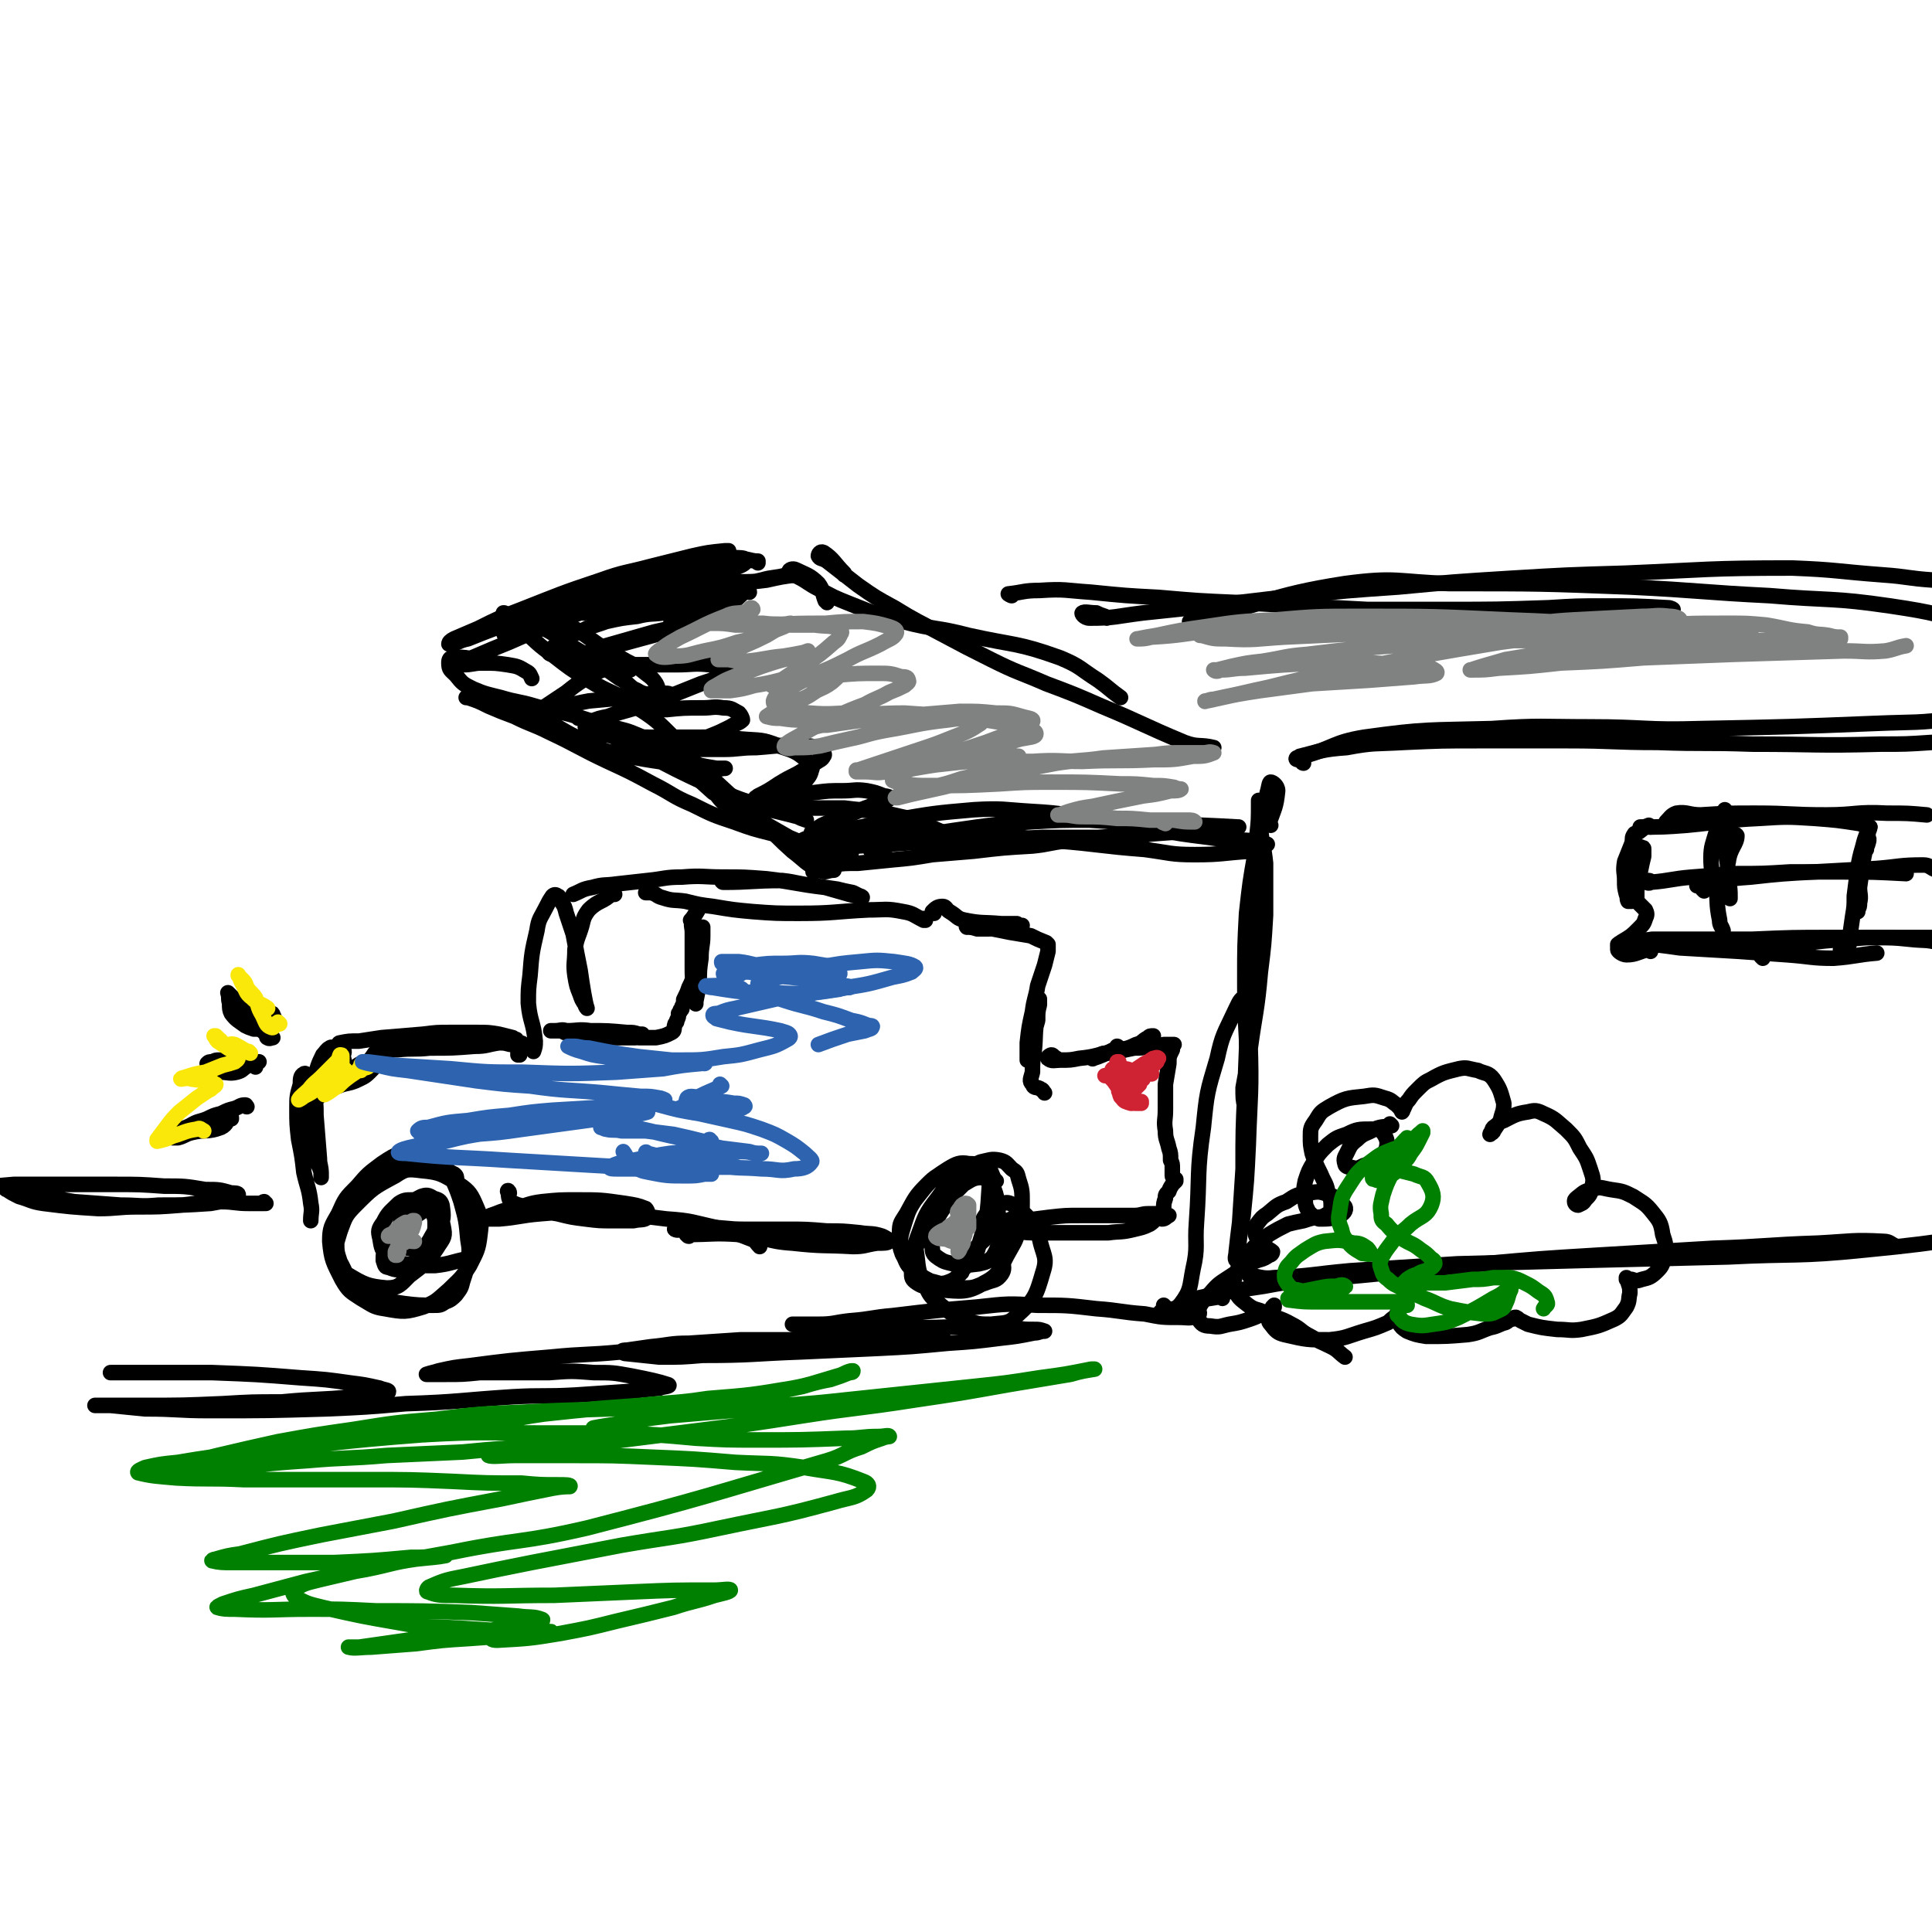 <svg viewBox='0 0 1119 1119' version='1.1' xmlns='http://www.w3.org/2000/svg' xmlns:xlink='http://www.w3.org/1999/xlink'><g fill='none' stroke='#000000' stroke-width='9' stroke-linecap='round' stroke-linejoin='round'><path d='M479,349c0,-1 -1,-1 -1,-1 -2,-5 -1,-6 -4,-10 -5,-5 -7,-5 -13,-8 -2,-1 -4,0 -4,1 1,2 3,2 5,3 6,3 6,4 12,7 9,5 9,5 19,9 15,6 15,6 30,10 19,5 19,3 38,8 27,6 28,4 53,13 12,5 11,6 22,13 7,5 6,5 13,10 '/><path d='M489,333c0,0 -1,-1 -1,-1 0,0 1,1 1,0 -6,-6 -6,-8 -12,-12 -2,-1 -3,1 -3,2 1,2 2,1 5,3 9,7 9,7 18,14 10,7 10,7 21,13 13,8 14,8 27,15 15,8 15,8 29,15 16,8 16,7 32,14 16,6 16,6 32,13 24,10 24,11 48,21 8,3 9,1 17,3 '/><path d='M434,343c0,0 0,-1 -1,-1 -6,3 -5,6 -12,8 -9,3 -10,2 -20,2 -5,1 -5,0 -10,0 -5,0 -5,1 -9,2 -2,0 -4,0 -3,0 1,-1 3,-2 7,-3 10,-3 10,-3 20,-6 8,-2 8,-2 17,-5 9,-2 9,-2 18,-4 7,-2 7,-1 15,-3 3,0 5,0 7,0 0,0 -1,0 -2,0 -8,1 -8,1 -17,3 -8,1 -8,1 -17,1 -18,1 -18,0 -37,1 -7,0 -7,0 -13,1 -7,0 -7,0 -13,0 -4,1 -4,1 -9,2 -2,0 -3,0 -4,1 0,1 1,1 3,1 10,1 10,1 20,1 11,0 11,0 21,0 10,-1 10,-1 19,-2 9,-1 9,-1 18,-2 1,-1 2,-1 2,-1 1,0 0,-1 -1,-1 -2,0 -2,0 -4,0 -4,-1 -4,-1 -8,-1 -8,1 -8,2 -15,4 -10,2 -10,2 -20,3 -14,3 -14,3 -27,5 '/><path d='M328,363c0,0 -1,0 -1,-1 1,0 2,0 4,1 9,5 9,6 18,12 7,4 7,4 14,8 6,3 6,3 11,7 4,3 4,3 6,6 1,2 1,2 1,4 0,1 0,1 -1,2 -3,0 -4,0 -6,0 -4,-1 -4,-2 -7,-3 -4,-3 -4,-4 -8,-6 -10,-7 -10,-7 -20,-14 -7,-4 -7,-4 -14,-9 -6,-4 -6,-4 -12,-7 -5,-3 -5,-3 -10,-4 -3,-2 -3,-2 -7,-3 -2,0 -2,0 -4,-1 0,0 -1,0 0,0 1,1 1,1 3,3 4,3 4,3 7,6 9,8 9,9 19,16 9,7 9,7 20,14 13,8 14,6 27,15 12,8 12,8 22,18 4,4 3,5 5,11 '/><path d='M536,533c0,0 0,-1 -1,-1 0,0 0,1 0,1 -6,-3 -6,-4 -12,-5 -10,-2 -10,-1 -20,-1 -20,1 -20,2 -40,2 -13,0 -14,0 -27,-1 -11,-1 -11,-1 -23,-3 -8,-1 -8,-1 -16,-3 -7,-1 -7,0 -13,-2 -4,-1 -3,-2 -7,-3 -2,0 -2,0 -3,0 '/><path d='M419,511c0,0 -1,0 -1,-1 0,0 0,1 1,1 16,0 17,-1 34,-1 9,1 9,2 19,3 6,1 6,1 13,2 4,1 4,1 9,2 2,1 2,1 4,2 1,0 2,1 1,1 -2,-1 -3,-1 -7,-2 -7,-2 -7,-2 -14,-4 -17,-2 -17,-3 -34,-5 -13,-1 -13,-1 -25,-1 -12,0 -12,-1 -24,0 -10,0 -10,1 -20,2 -9,1 -9,1 -18,2 -7,1 -7,0 -14,2 -6,1 -6,2 -11,4 '/><path d='M356,518c0,0 -1,-1 -1,-1 0,0 1,0 0,0 -6,6 -8,4 -14,10 -3,4 -3,5 -4,9 -2,7 -3,7 -4,14 0,8 -1,8 0,15 1,6 1,6 3,11 1,3 1,3 3,6 0,1 1,2 1,2 -1,-3 -1,-4 -2,-9 -1,-6 -1,-6 -2,-13 -2,-10 -2,-10 -4,-21 -2,-6 -2,-6 -4,-12 -1,-4 -1,-4 -3,-7 -1,-2 -1,-3 -2,-3 -1,-1 -2,-1 -3,0 -2,3 -2,3 -4,7 -3,6 -4,6 -5,13 -3,13 -3,13 -4,26 -1,8 -1,8 -1,16 1,11 3,11 4,22 0,3 0,3 -1,6 '/><path d='M301,611c0,0 -1,0 -1,-1 0,0 0,1 0,1 2,-3 4,-5 3,-6 -1,-2 -3,0 -6,0 -3,0 -3,-1 -7,-1 -11,0 -12,0 -23,1 -9,1 -9,1 -18,2 -9,1 -9,0 -19,1 -3,0 -3,0 -6,1 -1,0 -1,0 -3,0 0,0 0,0 0,0 2,-1 2,-1 4,-1 5,-1 5,0 10,-1 7,0 7,0 15,0 12,0 12,0 25,-1 7,0 7,-1 14,-2 5,0 5,0 10,-1 0,0 0,-1 0,-1 -1,0 -1,0 -2,-1 -4,-1 -4,-1 -8,-2 -6,-1 -6,-1 -13,-1 -7,0 -8,0 -15,0 -8,0 -8,0 -16,1 -12,1 -12,1 -24,2 -7,1 -6,1 -13,2 -6,0 -6,0 -11,1 -1,0 -1,1 -2,2 '/><path d='M210,617c0,0 0,-1 -1,-1 -3,1 -4,4 -6,3 -3,-1 -3,-2 -4,-6 -1,-2 1,-3 0,-5 -1,-1 -2,-1 -4,-1 -2,0 -3,-1 -4,0 -2,1 -2,2 -4,4 -3,6 -3,7 -5,14 -2,6 -3,6 -3,13 0,10 0,11 1,21 1,6 2,6 3,12 1,4 2,4 3,8 0,2 0,3 0,3 0,0 0,-1 0,-2 0,-5 -1,-5 -1,-9 -1,-13 -1,-13 -2,-25 0,-7 0,-7 -2,-14 0,-4 0,-4 -2,-8 -1,-1 -2,-3 -3,-2 -2,1 -2,3 -2,6 -2,7 -2,7 -2,14 0,9 0,9 1,18 2,10 2,10 3,19 2,9 3,9 4,18 1,5 0,5 0,10 '/><path d='M266,689c0,0 -1,0 -1,-1 -2,-4 1,-6 -2,-8 -8,-4 -10,-5 -19,-5 -12,0 -12,2 -23,6 -6,2 -6,2 -11,6 -5,3 -5,4 -9,9 -3,5 -3,5 -5,11 -1,5 -1,6 -1,12 0,6 0,6 2,12 3,5 2,6 7,10 7,6 8,6 17,10 6,3 6,3 13,4 8,1 9,1 17,1 4,0 4,0 7,-2 3,-1 4,-2 6,-4 3,-4 3,-4 4,-8 2,-6 2,-6 3,-11 1,-7 1,-7 0,-13 -1,-11 -1,-11 -4,-22 -2,-6 -2,-6 -5,-13 -3,-5 -2,-6 -6,-10 -5,-4 -5,-5 -11,-7 -5,-2 -6,-1 -11,1 -7,3 -7,3 -13,7 -8,6 -8,6 -14,13 -7,7 -7,7 -11,16 -4,7 -5,8 -5,16 1,11 2,12 7,22 4,7 5,7 11,11 7,4 7,5 14,6 11,2 12,2 22,-1 8,-3 8,-4 15,-10 6,-6 7,-6 12,-14 4,-8 5,-9 6,-18 1,-8 1,-9 -2,-16 -3,-7 -4,-9 -10,-13 -10,-6 -11,-7 -22,-8 -8,-1 -9,-1 -15,3 -13,7 -13,7 -23,17 -6,6 -6,7 -9,15 -2,7 -3,8 -2,14 1,6 1,8 6,11 10,6 12,7 23,8 7,0 8,-2 13,-7 9,-7 10,-7 16,-16 3,-5 5,-6 4,-11 -1,-6 -2,-9 -7,-11 -4,-2 -5,1 -9,3 -6,4 -6,4 -10,8 -4,5 -4,5 -7,10 -2,4 -2,4 -2,8 1,3 1,4 3,4 5,2 6,2 11,-1 6,-2 6,-3 10,-8 5,-5 6,-5 8,-12 3,-7 3,-8 2,-15 -1,-3 -2,-3 -5,-4 -3,-2 -4,-2 -7,-1 -4,2 -4,2 -7,6 -3,3 -3,3 -4,7 -2,5 -2,5 -1,10 0,2 0,2 2,4 1,2 1,3 3,3 3,1 4,1 6,0 4,-1 4,-2 6,-5 2,-4 3,-4 3,-8 0,-4 0,-5 -2,-8 -2,-3 -2,-4 -5,-6 -3,-1 -3,-1 -6,-1 -4,0 -5,0 -8,2 -5,5 -6,5 -9,11 -3,4 -3,5 -2,9 1,6 1,7 5,11 3,3 4,3 9,4 9,1 9,1 18,1 9,-1 9,-2 19,-4 '/><path d='M295,691c0,-1 -1,-2 -1,-1 1,2 0,4 2,6 5,3 7,2 13,4 7,1 7,2 14,3 8,2 8,2 16,3 8,1 8,1 16,1 6,0 6,0 12,0 4,-1 6,0 8,-2 1,-1 0,-4 -1,-5 -5,-2 -6,-2 -12,-3 -14,-2 -14,-2 -28,-2 -10,0 -10,0 -20,1 -8,1 -8,2 -16,4 -6,1 -6,1 -11,3 -3,1 -3,1 -5,2 -1,0 0,1 0,1 4,0 4,0 7,0 12,-1 12,-2 24,-3 12,-1 12,-1 25,-1 24,1 24,1 48,4 15,1 15,2 29,5 10,3 11,3 21,7 2,1 2,2 4,4 '/><path d='M399,716c-1,0 -1,-1 -1,-1 -1,0 0,0 0,0 15,0 15,-1 30,0 16,1 15,4 31,5 18,2 18,1 35,2 7,0 7,-1 14,-2 4,0 6,0 7,-1 0,-1 -2,-2 -4,-3 -6,-2 -7,-1 -13,-2 -10,-1 -10,-1 -19,-1 -12,-1 -12,-1 -24,-1 -12,0 -12,0 -24,0 -10,0 -10,-1 -20,-1 -9,0 -9,0 -18,0 -1,0 -3,1 -2,1 1,1 3,0 7,0 8,0 8,0 16,0 5,0 5,1 10,1 '/><path d='M577,684c0,0 -1,0 -1,-1 -2,-3 -2,-7 -5,-7 -6,1 -7,4 -13,10 -6,6 -6,6 -11,13 -4,6 -4,6 -7,13 -1,5 -1,6 0,11 0,3 1,4 4,6 3,2 4,2 8,3 7,1 7,1 15,0 4,-1 5,-1 8,-4 3,-5 3,-6 4,-12 1,-7 0,-7 -1,-14 -1,-8 0,-8 -3,-15 -2,-6 -2,-7 -6,-10 -3,-3 -4,-3 -9,-3 -5,0 -6,1 -11,4 -6,3 -7,3 -12,8 -7,7 -7,8 -12,17 -3,5 -4,5 -4,11 0,8 0,9 3,15 2,5 3,5 7,8 4,3 4,3 8,5 5,1 5,2 9,1 6,-2 6,-3 10,-8 6,-6 7,-6 9,-14 5,-16 5,-18 6,-34 0,-3 -1,-4 -4,-5 -5,0 -6,1 -11,4 -7,4 -7,5 -12,11 -6,7 -6,7 -10,15 -4,7 -4,7 -7,14 -1,5 -2,6 -1,11 0,3 0,4 3,6 3,2 4,2 9,3 9,1 9,1 19,0 6,0 6,-1 12,-3 5,-2 6,-1 9,-5 2,-3 1,-4 1,-8 0,-7 0,-7 -1,-15 -2,-9 -1,-9 -4,-19 -2,-7 -1,-8 -6,-15 -3,-4 -4,-6 -9,-7 -5,-1 -7,0 -12,3 -11,7 -11,8 -19,18 -4,6 -4,7 -6,13 -2,7 -3,8 -2,14 0,5 1,5 4,9 3,5 2,5 7,9 5,4 5,6 11,7 13,1 16,2 26,-4 10,-5 9,-9 15,-19 4,-7 4,-7 5,-15 2,-6 2,-6 2,-13 0,-6 0,-7 -2,-13 -1,-4 -1,-4 -4,-6 -3,-3 -3,-4 -7,-5 -5,-1 -6,0 -11,1 -7,3 -7,3 -13,8 -7,6 -7,6 -12,13 -7,9 -7,10 -11,21 -2,5 -2,6 -1,12 1,9 1,10 5,18 3,6 3,6 9,11 6,5 6,5 14,8 7,3 8,3 15,3 8,-1 10,0 15,-5 10,-9 11,-11 15,-25 3,-9 0,-10 -2,-20 -2,-5 -2,-5 -5,-10 -4,-5 -5,-5 -10,-9 -2,-1 -3,-2 -6,-1 -3,0 -3,1 -6,3 -3,2 -3,2 -5,5 -1,2 -2,3 -2,5 1,1 2,2 4,2 4,-1 4,-2 9,-4 5,-2 5,-2 11,-5 '/><path d='M585,708c0,-1 0,-1 -1,-1 0,0 1,0 1,0 -1,1 -2,2 -3,3 0,0 0,-2 0,-2 -2,0 -2,1 -4,3 -5,5 -6,5 -11,10 -3,3 -3,3 -7,8 -2,2 -2,2 -3,5 0,1 0,2 0,3 0,0 -1,0 -1,1 '/><path d='M401,534c0,0 -1,-1 -1,-1 0,0 0,0 0,0 2,-2 4,-6 4,-6 1,0 -2,3 -3,6 -1,3 0,4 0,7 0,10 0,10 0,20 0,6 0,6 1,12 0,5 0,6 1,9 0,1 0,0 0,-1 1,-5 1,-5 2,-10 0,-8 0,-8 1,-15 0,-7 1,-7 1,-13 0,-3 0,-3 0,-5 0,0 0,0 0,0 0,4 0,4 -1,8 -2,9 -1,9 -4,18 -1,5 -1,5 -3,9 -1,3 -1,3 -3,7 0,2 0,2 -1,4 0,0 0,0 0,1 0,1 -1,1 -1,1 0,0 0,0 0,0 0,1 0,1 -1,2 0,2 0,2 -1,4 0,1 0,1 -1,2 -1,3 0,4 -2,5 -4,2 -4,2 -9,3 -2,0 -2,0 -4,0 -3,0 -3,0 -6,0 -8,-1 -8,-1 -15,-2 -6,0 -6,0 -12,0 -4,0 -4,0 -9,0 -2,0 -2,0 -5,-1 -1,0 -1,0 -2,0 0,0 0,0 0,0 0,0 0,0 0,0 3,0 3,0 5,1 4,0 4,0 9,0 6,1 6,2 12,2 7,0 8,0 15,0 2,0 2,-1 4,-1 0,0 0,0 0,-1 0,0 0,0 0,0 -1,0 -1,0 -2,0 -3,-1 -3,-1 -7,-1 -11,-1 -11,-1 -21,-1 -7,-1 -7,0 -14,0 -3,0 -3,0 -7,0 -1,0 -2,0 -2,0 0,0 1,0 2,0 4,0 4,-1 7,0 2,0 2,1 3,2 '/><path d='M175,631c0,0 -1,-1 -1,-1 0,0 -1,1 0,2 1,0 2,0 4,0 4,0 4,0 9,0 4,-1 4,-2 9,-3 5,-2 5,-1 10,-3 4,-2 5,-2 8,-5 6,-6 6,-7 11,-14 1,-1 1,-1 1,-2 0,-1 0,-1 -1,-1 -2,1 -2,1 -4,2 -2,2 -2,2 -4,4 -2,3 -2,3 -4,5 -3,3 -3,3 -7,5 -4,3 -4,3 -8,6 -5,3 -5,2 -9,5 -3,2 -3,3 -5,5 -1,0 0,0 0,-1 1,-1 2,-1 3,-2 '/><path d='M158,601c0,0 -1,-1 -1,-1 0,0 1,1 1,1 -1,0 -2,1 -3,0 -1,0 0,-1 -1,-2 -1,-1 -1,-1 -2,-2 -2,-1 -2,-1 -5,-1 -3,-1 -3,-1 -5,-2 -4,-3 -5,-3 -8,-7 -1,-2 -1,-3 -1,-6 -1,-3 0,-3 -1,-6 0,0 0,0 0,0 2,2 2,2 4,4 2,3 2,3 5,6 3,3 2,3 6,5 3,2 3,2 6,2 3,0 3,0 5,-1 1,-1 1,-2 0,-3 0,-1 0,-1 -1,-1 -2,-1 -3,-1 -4,0 -1,1 0,2 -1,3 '/><path d='M148,618c0,0 -1,-1 -1,-1 0,0 1,0 0,0 -1,0 -1,-1 -3,0 -4,2 -3,3 -7,4 -4,1 -5,0 -9,0 -3,-1 -3,-1 -5,-2 -2,0 -2,0 -2,-1 -1,-1 -1,-2 -1,-2 1,-1 1,-1 3,-1 2,-1 2,-1 4,-1 3,0 3,1 6,1 4,0 4,0 9,0 4,0 4,0 8,0 '/><path d='M134,648c0,-1 0,-2 -1,-1 -2,2 -1,4 -5,6 -8,3 -9,1 -17,3 -4,1 -4,2 -8,3 -1,0 -3,0 -3,0 0,-1 1,-2 3,-3 3,-3 3,-2 7,-4 5,-3 5,-2 10,-4 4,-2 4,-2 8,-3 4,-2 4,-2 8,-3 3,-1 3,-2 6,-2 1,0 0,1 1,1 '/><path d='M365,429c0,-1 0,-1 -1,-1 -2,-1 -3,0 -4,-1 0,0 1,-1 2,-1 2,0 3,0 5,1 4,1 4,1 7,3 6,3 6,3 10,6 6,4 6,4 12,9 9,6 9,7 17,14 5,3 5,3 10,7 3,2 3,2 6,4 1,1 2,1 3,2 0,0 0,0 0,0 -1,0 -1,0 -2,0 -2,-1 -2,-1 -4,-3 -4,-2 -4,-2 -7,-4 -4,-4 -3,-4 -7,-8 -6,-6 -5,-7 -11,-13 -4,-4 -3,-5 -7,-8 -3,-3 -3,-3 -7,-6 0,0 0,0 0,-1 0,0 0,0 0,0 1,1 1,1 2,1 2,2 2,2 5,4 4,4 4,4 9,8 6,6 6,6 13,12 13,12 13,12 26,23 9,8 8,8 17,16 8,6 7,7 16,11 3,2 4,0 8,0 '/><path d='M478,501c0,0 -1,-1 -1,-1 0,0 1,0 0,1 -2,2 -7,3 -6,4 2,0 6,-3 11,-4 7,-1 7,-1 15,-1 10,-1 10,-1 20,-2 11,-1 11,-1 23,-3 12,-1 12,-1 24,-2 17,-2 17,-2 34,-3 10,-1 10,-2 20,-3 '/><path d='M513,496c0,0 -1,-1 -1,-1 0,0 1,1 1,1 -4,-3 -4,-4 -8,-6 0,0 -2,2 -1,2 2,0 4,-2 7,-3 14,-3 14,-3 28,-6 13,-2 13,-2 27,-4 15,-2 16,-2 31,-3 17,-1 17,-1 34,-1 15,1 15,1 30,1 6,1 6,1 13,1 21,1 26,1 43,2 2,0 -3,0 -5,0 -9,1 -9,1 -18,2 -14,1 -13,1 -27,2 -15,2 -15,1 -31,2 -16,0 -16,0 -32,0 -17,1 -17,0 -33,1 -37,1 -37,2 -74,4 -8,0 -8,0 -17,1 -5,0 -6,0 -10,0 0,0 1,0 2,0 4,0 4,-1 9,-1 10,-2 10,-2 21,-3 17,-1 17,-2 33,-2 19,-1 19,-1 38,-1 19,1 19,1 39,3 25,2 25,3 51,5 15,2 15,3 29,3 16,0 16,-1 32,-2 '/><path d='M493,494c0,0 -1,-1 -1,-1 -8,1 -8,4 -16,4 -8,-1 -11,-3 -16,-6 -1,-1 2,-3 4,-4 6,-3 6,-2 12,-3 9,-2 9,-2 17,-4 13,-2 12,-3 25,-5 23,-4 23,-4 46,-6 17,-1 17,0 34,1 18,1 18,2 36,4 17,3 17,4 34,6 16,3 16,3 32,5 13,2 13,1 26,2 4,1 4,1 8,2 '/><path d='M736,478c0,0 -1,-1 -1,-1 0,0 0,1 0,0 3,-9 4,-9 5,-19 0,-3 -3,-5 -4,-5 -1,0 -1,3 -2,6 -3,17 -4,17 -7,35 -3,17 -3,17 -5,35 -1,19 -1,19 -1,38 0,17 0,17 1,35 0,13 1,13 1,25 0,6 0,6 -1,12 0,1 -1,3 -1,2 -1,-4 -1,-5 -1,-11 2,-11 2,-11 4,-22 3,-22 4,-22 6,-45 2,-16 2,-16 3,-33 0,-15 0,-15 0,-30 -1,-10 -2,-10 -3,-21 0,-5 0,-5 0,-11 -1,-2 -1,-3 -1,-4 0,-1 0,0 0,1 0,10 0,10 -1,19 -1,16 -1,16 -1,32 -2,33 -2,33 -4,67 -1,25 -1,25 -2,50 -1,22 -1,22 -1,44 -1,16 -1,16 -2,31 -1,8 -1,8 -2,17 0,2 -1,4 0,5 0,0 0,-2 1,-4 1,-11 1,-11 3,-22 2,-20 2,-20 3,-41 1,-30 2,-30 1,-60 0,-10 -1,-10 -2,-20 -1,-3 -1,-6 -2,-5 -2,1 -3,4 -5,8 -6,13 -7,13 -10,27 -6,20 -6,20 -8,40 -4,27 -2,27 -4,55 -1,13 1,14 -2,27 -2,10 -1,12 -7,20 -4,5 -6,2 -12,5 '/><path d='M541,529c0,0 -1,-1 -1,-1 2,-2 3,-3 6,-3 2,0 2,2 4,3 5,3 4,4 9,5 10,2 10,1 21,2 4,0 4,0 9,0 1,1 2,1 3,1 0,1 -1,1 -2,2 -2,0 -2,0 -5,0 -1,0 -1,-1 -3,-1 -5,0 -5,1 -10,1 -3,0 -3,0 -6,0 -3,-1 -4,-1 -6,-1 -1,-1 1,-1 1,-1 7,1 7,1 14,2 5,1 5,1 10,2 6,1 6,1 12,2 4,2 4,2 9,4 0,0 0,0 1,1 0,0 0,0 0,0 0,0 0,0 0,0 0,0 0,0 0,1 0,1 0,1 0,3 -1,4 -1,4 -2,8 -2,6 -2,6 -4,12 -1,7 -2,7 -3,15 -2,9 -2,9 -3,18 0,4 0,4 0,7 0,2 0,2 0,3 0,0 0,0 0,0 0,0 0,0 0,-1 1,-5 2,-4 3,-9 1,-6 1,-6 3,-13 0,-5 0,-5 1,-9 0,-2 0,-3 0,-3 0,-1 0,0 0,1 0,4 -1,4 -1,8 -2,11 -1,11 -2,21 -1,6 -1,6 -1,12 -1,4 -2,5 0,7 1,3 3,1 5,3 1,0 1,1 2,2 '/><path d='M613,614c-1,0 -1,-1 -1,-1 -1,0 0,0 0,0 -1,0 -2,-2 -3,-2 -1,0 -3,2 -2,2 2,2 4,1 7,1 6,0 6,0 11,-1 10,-1 10,-2 20,-4 7,-2 7,-1 13,-4 4,-1 3,-2 7,-4 1,-1 1,-1 3,-1 '/><path d='M648,607c0,0 -1,-1 -1,-1 0,0 1,0 0,1 -6,3 -10,5 -14,6 -1,1 2,-1 4,-2 2,-1 2,-1 4,-1 3,0 3,-1 7,-1 4,-1 4,-1 9,-2 4,0 4,0 9,-1 4,0 4,0 8,-1 3,0 3,0 5,0 1,0 1,0 1,0 -1,1 -1,1 -1,3 -2,4 -2,4 -2,8 -1,6 -1,6 -2,12 0,8 0,8 0,15 0,6 -1,6 0,12 0,5 1,5 2,10 1,3 1,3 1,7 1,2 1,2 1,5 0,1 0,1 0,2 0,1 0,1 0,2 0,1 1,1 1,2 0,0 1,0 1,0 0,1 0,1 0,1 -1,1 -1,1 -2,2 -1,2 -1,1 -2,4 -2,2 -2,2 -2,4 -1,3 -1,3 -1,6 -1,2 -1,2 -2,3 -3,3 -3,4 -6,6 -4,2 -5,2 -9,3 -8,2 -8,1 -15,2 -10,0 -10,0 -20,0 -10,0 -10,0 -20,0 -7,0 -7,0 -14,-1 -4,0 -4,0 -8,-1 -1,0 -1,0 -1,0 1,-1 1,-1 2,-1 6,-2 6,-3 12,-4 7,-1 7,-1 15,-2 9,-1 9,-1 18,-1 9,0 9,0 18,0 7,0 7,0 13,0 4,0 4,-1 8,-1 2,0 2,0 5,0 1,0 1,0 2,0 1,1 0,2 1,3 2,0 2,-1 4,-2 '/><path d='M439,326c0,0 -1,-1 -1,-1 0,0 1,0 1,0 -5,0 -6,-2 -12,-1 -11,2 -10,3 -21,6 -8,2 -8,2 -16,4 -9,2 -9,2 -17,4 -9,2 -9,2 -17,5 -9,2 -9,2 -17,5 -3,1 -4,1 -6,3 -1,1 -2,2 -1,2 2,1 3,2 6,2 7,-1 7,-1 14,-2 10,-2 10,-2 20,-4 11,-3 11,-4 23,-7 10,-4 10,-4 20,-8 7,-3 7,-3 13,-6 3,-1 5,-3 4,-4 -1,-1 -4,-1 -8,-1 -7,0 -7,1 -15,2 -16,4 -16,4 -31,8 -13,3 -13,3 -26,7 -13,4 -13,4 -25,9 -9,4 -9,4 -19,8 -5,3 -5,3 -11,6 -3,2 -3,2 -5,4 0,0 0,1 0,0 4,-1 4,-1 7,-3 8,-3 8,-3 16,-6 18,-8 18,-8 36,-14 14,-5 14,-5 29,-9 12,-4 12,-4 23,-8 7,-2 7,-2 14,-5 3,-1 4,-2 5,-3 0,0 -1,0 -2,0 -10,1 -10,1 -19,3 -12,3 -12,3 -24,6 -15,4 -15,3 -29,8 -24,8 -23,8 -46,17 -13,5 -13,5 -25,11 -7,3 -7,3 -14,6 -2,1 -3,2 -3,3 0,0 1,0 2,0 4,-1 4,-2 9,-3 15,-6 15,-6 30,-11 12,-4 12,-4 25,-8 12,-3 12,-3 24,-5 13,-2 13,-2 26,-3 4,0 5,0 7,0 0,0 -2,0 -3,1 -5,1 -6,1 -11,2 -9,2 -9,2 -17,5 -10,2 -10,2 -19,5 -15,6 -14,6 -29,12 -9,4 -9,4 -19,8 -7,3 -7,3 -14,6 -4,2 -4,2 -8,3 0,0 -1,0 -1,0 3,0 3,1 6,0 6,0 6,-1 11,-1 8,0 8,0 15,1 6,1 6,1 11,4 2,1 2,2 3,4 '/><path d='M281,383c0,0 -1,-1 -1,-1 0,0 1,1 1,1 -9,-1 -10,-3 -19,-2 -2,0 -2,2 -2,3 0,4 1,4 4,7 4,5 4,5 10,8 7,3 8,3 16,5 10,3 10,2 20,5 10,3 10,2 21,5 16,5 16,5 32,12 9,3 9,4 19,8 11,4 11,5 22,9 5,1 5,1 11,2 2,0 2,0 5,0 0,0 0,0 0,0 -3,0 -3,1 -6,0 -7,0 -7,0 -14,-1 -23,-4 -23,-3 -45,-8 -9,-2 -9,-4 -17,-7 -13,-6 -12,-7 -25,-13 -8,-3 -9,-3 -17,-5 -8,-3 -8,-3 -15,-5 -4,-1 -4,-1 -8,-2 -2,0 -2,0 -3,0 0,0 1,-1 1,0 6,2 6,2 12,5 7,3 7,3 15,6 10,5 10,4 20,9 17,8 17,9 34,17 13,6 13,6 26,13 12,6 11,7 23,12 12,6 12,6 24,10 11,4 11,4 23,7 10,3 10,3 20,6 10,3 10,3 20,6 2,1 4,1 5,2 0,0 -1,0 -2,0 -4,0 -4,0 -8,-2 -6,-2 -6,-1 -12,-4 -7,-3 -7,-3 -14,-6 -7,-4 -7,-4 -14,-8 -9,-5 -9,-5 -17,-11 -8,-6 -7,-6 -15,-12 -12,-9 -11,-10 -23,-18 -8,-6 -9,-6 -18,-10 -7,-3 -8,-3 -16,-5 -8,-3 -8,-2 -16,-4 -1,-1 -2,-1 -3,-1 0,0 1,0 1,0 4,2 3,2 7,4 6,4 6,4 13,7 9,5 9,5 19,10 17,9 17,9 34,17 12,5 11,6 23,10 15,6 15,5 30,9 2,1 2,1 5,2 '/><path d='M390,361c-1,0 -2,0 -1,-1 2,-3 7,-5 6,-6 -1,-2 -5,1 -11,1 -7,1 -7,0 -15,2 -9,1 -9,1 -18,3 -8,3 -8,2 -15,6 -6,2 -6,2 -11,5 -4,3 -5,4 -7,7 0,1 2,1 3,1 5,1 5,2 10,1 15,-3 15,-3 29,-7 11,-3 11,-3 22,-6 9,-3 9,-3 18,-6 4,-1 5,-1 8,-3 0,0 -1,0 -1,0 -5,2 -5,2 -10,3 -9,3 -9,3 -18,5 -14,4 -14,4 -28,8 -6,2 -6,2 -12,5 -2,1 -4,1 -4,3 0,1 2,1 4,1 5,1 5,2 11,2 10,0 10,0 20,0 11,0 11,0 22,0 9,0 10,-1 19,0 6,1 9,2 11,4 1,1 -2,2 -4,3 -6,2 -6,2 -12,4 -10,4 -10,4 -20,8 -6,2 -6,2 -11,4 -2,1 -2,1 -4,3 0,0 0,0 0,0 2,1 2,0 5,0 5,0 5,0 10,0 10,-1 10,-1 21,-1 6,0 6,-1 12,0 5,0 5,1 9,3 1,1 2,3 2,4 -2,2 -4,2 -7,4 -6,3 -6,3 -11,5 -5,2 -5,2 -9,4 -2,1 -2,1 -4,3 0,0 0,0 0,0 3,1 3,1 7,1 6,0 6,0 13,0 9,0 9,-1 19,-1 14,-1 15,-2 29,-1 5,0 5,1 9,3 1,1 2,2 1,3 -1,2 -2,2 -5,4 -5,3 -5,3 -10,6 -6,3 -6,3 -11,6 -6,4 -6,4 -12,7 -1,1 -2,1 -2,2 1,0 2,1 4,0 7,0 7,-1 13,-2 9,-1 9,-1 18,-2 8,-1 8,-1 16,-1 7,0 7,-1 14,0 5,1 5,1 10,3 2,0 4,1 4,1 -2,2 -4,2 -9,4 -6,2 -6,2 -13,5 -9,3 -9,3 -18,7 -3,2 -3,2 -5,3 0,0 -1,1 -1,1 2,0 2,0 4,0 5,-1 5,-1 10,-1 7,-1 7,-1 13,-1 7,-1 8,-1 15,-1 10,1 10,1 20,2 5,0 5,1 10,2 5,1 4,1 9,3 1,0 1,0 2,1 0,0 0,0 -1,1 '/><path d='M365,388c0,0 -1,0 -1,-1 0,0 0,1 0,1 -2,-2 -2,-5 -5,-5 -5,0 -5,2 -10,5 -5,2 -5,2 -10,5 -6,4 -6,4 -11,8 -6,4 -6,4 -12,8 -1,1 -2,1 -1,1 1,1 2,1 4,0 11,-1 11,-2 22,-4 11,-1 11,-1 21,-2 9,-1 9,-1 18,-2 4,0 6,-1 8,0 1,1 -1,2 -2,3 -5,2 -6,2 -12,3 -11,4 -11,3 -22,7 -5,1 -5,1 -10,3 -2,1 -3,2 -3,3 0,2 2,2 5,3 7,2 7,2 15,2 11,1 11,1 22,1 12,0 12,0 24,0 12,0 12,-1 24,1 12,1 12,0 22,4 9,3 10,3 17,9 2,1 3,3 2,5 -1,4 -2,4 -4,7 -7,5 -7,4 -14,9 -2,2 -3,2 -5,4 0,1 0,2 0,2 3,0 4,0 7,0 7,0 7,0 15,0 10,0 10,0 20,0 16,2 16,1 33,5 9,2 9,2 17,6 7,3 7,3 14,6 '/><path d='M586,345c-1,0 -1,-1 -1,-1 -1,0 0,0 0,0 0,1 -1,0 -1,0 9,-1 9,-2 18,-2 15,-1 15,0 30,1 20,2 20,2 39,3 23,2 23,2 46,3 38,2 38,2 75,4 22,0 22,0 45,0 30,0 30,0 60,-1 16,-1 16,-1 32,-1 19,0 19,0 37,1 2,0 3,1 3,1 -10,3 -12,2 -24,5 '/><path d='M641,358c-1,-1 -1,-1 -1,-1 -3,-1 -3,-1 -5,-2 -4,0 -7,-1 -8,0 -1,0 1,3 4,3 15,0 15,-1 31,-3 19,-2 19,-2 38,-4 26,-3 26,-3 51,-6 30,-3 30,-3 59,-5 32,-3 32,-3 64,-5 33,-2 33,-2 67,-3 48,-2 48,-3 97,-3 26,1 26,2 53,4 14,1 14,2 29,3 '/><path d='M690,361c-1,-1 -1,-1 -1,-1 0,0 0,0 0,0 45,-10 45,-15 90,-22 30,-4 30,-1 60,0 53,0 53,0 105,2 41,2 41,3 81,5 35,3 36,1 70,6 27,4 27,5 53,12 18,6 18,8 36,15 '/><path d='M755,442c0,0 -1,0 -1,-1 0,0 0,0 0,-1 0,-1 -2,-2 -1,-2 12,-3 13,-4 27,-5 16,-3 16,-2 33,-3 22,-1 22,-1 44,-1 26,0 26,0 51,0 26,0 26,1 52,1 27,1 27,0 55,1 37,0 37,1 74,0 15,0 15,0 30,-1 '/><path d='M752,440c0,0 -2,0 -1,-1 1,0 2,0 4,-1 18,-5 17,-8 35,-11 36,-5 37,-4 74,-5 28,-2 29,-1 57,-1 32,0 32,2 64,1 51,-1 51,-1 101,-3 24,-1 24,0 47,-3 26,-3 26,-5 51,-9 '/><path d='M708,752c0,-1 -1,-1 -1,-1 0,-1 1,0 0,0 -6,1 -6,1 -13,2 -1,0 -2,0 -1,-1 18,-4 19,-4 39,-7 21,-4 22,-3 43,-5 42,-4 42,-4 84,-8 33,-3 33,-3 66,-5 34,-2 34,-2 67,-4 31,-1 31,-2 61,-3 19,-1 20,-2 38,-1 4,0 4,2 8,3 '/><path d='M728,741c-1,0 -1,0 -1,-1 -2,0 -4,-1 -3,-1 5,0 7,2 14,1 22,-1 22,-2 44,-4 31,-2 31,-2 62,-4 37,-1 37,-1 75,-2 41,-1 41,-1 82,-2 39,-2 40,0 79,-4 52,-5 52,-7 104,-14 '/><path d='M951,480c0,0 -1,-1 -1,-1 0,0 0,0 0,0 13,0 14,0 27,-1 21,-2 21,-3 42,-4 16,-1 16,-1 32,0 13,1 13,1 26,3 3,1 3,1 6,2 '/><path d='M966,477c0,0 -1,0 -1,-1 2,-2 3,-4 6,-5 6,-1 7,1 14,1 16,-1 16,-1 32,-1 20,0 20,1 41,1 17,0 17,-2 35,-1 12,0 12,0 23,1 '/><path d='M956,479c0,0 -1,-1 -1,-1 -3,1 -3,2 -6,4 -2,1 -2,0 -3,2 -1,2 0,2 -1,5 -2,5 -2,5 -4,10 -1,6 0,6 0,11 0,4 0,4 1,8 1,2 0,2 1,4 1,0 2,0 2,0 1,-2 1,-2 2,-4 1,-7 1,-7 3,-13 1,-5 1,-5 2,-9 0,-2 0,-2 0,-4 0,-1 0,-1 -1,-1 0,0 -1,-1 -1,0 -1,2 -1,2 -1,4 -1,6 -1,6 -1,11 0,3 0,3 0,6 0,1 0,1 0,3 0,1 0,1 0,3 0,0 0,0 0,1 0,0 0,0 0,1 0,0 0,0 0,0 0,1 0,1 0,1 0,1 0,1 1,2 2,2 2,2 4,4 1,2 1,3 0,5 -1,3 -1,3 -4,6 -4,4 -4,4 -9,7 -1,1 -2,1 -3,2 0,0 0,1 0,1 0,0 0,0 0,0 1,-1 1,-2 3,-3 1,0 1,0 1,0 0,0 0,0 1,0 0,0 0,0 0,0 0,0 0,0 1,0 0,0 0,0 0,0 0,0 0,0 1,0 2,0 2,1 4,1 5,1 5,1 10,1 8,1 8,1 15,2 17,1 17,1 34,2 14,1 14,1 28,2 14,1 14,2 27,2 13,-1 13,-2 25,-3 '/><path d='M956,551c0,0 -1,-1 -1,-1 -6,1 -7,3 -13,3 -2,0 -5,-2 -5,-3 1,-2 4,-3 8,-4 6,-2 6,-1 12,-2 15,0 15,0 30,0 14,0 14,0 28,0 23,-1 23,-1 47,-1 12,0 12,0 25,0 9,0 9,0 19,1 9,1 9,0 17,2 7,1 7,2 14,3 '/><path d='M1021,555c0,0 -1,-1 -1,-1 0,0 0,0 0,0 3,-1 3,-2 6,-3 7,-3 7,-3 15,-4 20,-3 20,-2 40,-4 12,0 12,0 24,0 9,0 9,0 18,0 4,1 4,1 8,2 '/><path d='M956,511c0,0 0,-1 -1,-1 -1,0 -2,0 -2,1 1,0 2,1 3,0 12,-1 12,-2 24,-3 13,-1 13,-1 26,-2 15,0 15,0 31,-1 15,0 15,0 29,0 19,0 19,0 38,1 '/><path d='M987,516c0,0 -1,-1 -1,-1 0,-1 1,-1 1,-1 -1,-1 -5,-1 -4,-1 13,-3 16,-4 31,-5 18,-2 19,-2 37,-3 18,-1 18,-1 36,-2 13,-1 13,-2 27,-2 4,0 4,2 8,3 '/><path d='M1000,486c0,0 -1,-1 -1,-1 2,-1 6,-3 7,-1 0,5 -4,7 -5,15 -1,4 0,4 0,8 0,3 0,3 0,7 0,2 0,2 1,5 0,1 0,1 0,1 0,0 0,1 0,0 0,-5 0,-5 -1,-10 0,-7 0,-7 -1,-13 0,-7 0,-7 0,-14 0,-6 0,-6 0,-12 0,-1 -1,-2 -1,-2 0,1 0,2 -1,3 -2,5 -2,5 -4,10 -2,7 -3,8 -3,15 0,8 1,8 3,16 1,10 0,10 2,20 0,3 1,3 2,6 '/><path d='M1081,492c0,-1 -1,-1 -1,-1 0,0 1,0 1,0 1,-2 2,-6 1,-5 -1,3 -3,6 -5,12 -1,3 0,3 0,6 0,4 0,4 0,8 0,6 0,6 0,11 0,2 -1,2 -1,4 0,0 0,1 0,1 0,0 0,-1 0,-1 1,-2 1,-2 1,-4 1,-4 0,-5 0,-9 1,-7 1,-7 2,-15 1,-5 1,-5 2,-10 0,-3 1,-3 1,-7 1,-2 1,-3 1,-3 -1,0 -1,1 -1,2 -2,5 -2,5 -3,9 -2,7 -2,7 -3,14 -1,7 -1,7 -2,15 0,6 0,6 -1,12 -1,7 -1,7 -2,14 0,2 0,3 -1,5 -1,1 -2,0 -4,0 '/><path d='M675,757c0,0 -1,-1 -1,-1 0,2 -1,6 1,6 6,0 8,-4 15,-5 2,0 3,1 4,2 1,1 1,3 -1,3 -4,2 -5,1 -10,1 -10,0 -10,0 -20,-2 -14,-1 -14,-2 -28,-3 -17,-2 -17,-2 -34,-2 -17,-1 -17,-1 -35,1 -24,2 -24,2 -49,5 -12,1 -12,2 -25,3 -9,1 -9,2 -18,2 -7,1 -7,0 -14,0 0,0 -1,0 -1,0 2,0 3,0 5,0 6,0 6,0 13,0 11,0 11,0 23,0 14,1 14,1 29,2 20,0 20,-1 40,0 9,0 9,0 19,0 5,1 5,1 11,1 3,0 3,0 6,1 0,0 0,0 0,0 -3,0 -3,1 -6,1 -10,2 -10,2 -19,3 -16,2 -16,2 -31,3 -21,2 -21,2 -41,3 -22,1 -22,1 -44,2 -28,1 -28,2 -57,2 -12,1 -12,1 -25,1 -9,-1 -10,-1 -19,-2 -2,0 -3,-1 -3,-1 0,-1 2,-1 3,-1 7,-1 7,-1 14,-2 11,-1 11,-2 22,-2 15,-1 15,-1 30,-2 15,0 15,0 31,0 21,0 21,0 42,0 11,-1 11,0 23,-1 9,0 9,0 19,-1 1,0 2,0 2,0 0,0 -1,0 -3,0 -6,0 -6,-1 -13,0 -13,0 -13,0 -26,1 -17,1 -17,1 -34,2 -21,1 -21,1 -42,2 -34,3 -34,3 -68,4 -21,2 -21,1 -41,3 -24,2 -24,2 -47,5 -9,1 -9,1 -18,3 -3,1 -4,1 -7,2 0,0 1,0 2,0 4,0 4,0 9,0 10,0 10,0 20,-1 20,0 20,0 40,0 13,-1 13,-1 26,0 11,0 11,0 22,2 10,2 15,3 21,5 2,1 -3,1 -5,2 -10,1 -10,1 -19,2 -15,1 -15,1 -30,2 -18,1 -18,0 -36,1 -31,2 -31,3 -62,4 -23,2 -23,2 -46,3 -34,1 -34,1 -68,1 -18,0 -18,-1 -37,-1 -10,-1 -10,-1 -20,-2 -4,0 -5,0 -9,0 0,0 0,0 0,0 4,0 5,0 10,0 9,0 9,0 17,0 24,0 24,0 47,-1 17,-1 17,-1 34,-1 21,-2 21,-1 42,-3 8,0 8,0 16,-1 2,-1 4,-1 4,-2 0,-1 -3,-1 -5,-2 -9,-2 -9,-2 -17,-3 -14,-2 -14,-2 -29,-3 -25,-2 -25,-2 -51,-3 -16,0 -16,0 -33,0 -13,0 -13,0 -26,0 '/><path d='M154,697c-1,0 -1,-1 -1,-1 -1,0 0,1 0,1 -4,0 -4,0 -9,0 -8,0 -8,-1 -16,-1 -12,0 -12,1 -23,2 -13,1 -13,1 -25,1 -12,0 -12,1 -23,1 -16,-1 -16,-1 -32,-3 -7,-1 -7,-2 -14,-4 -4,-2 -4,-2 -7,-4 -1,0 -1,-1 -1,-1 1,1 2,1 3,1 6,2 6,2 13,3 12,2 12,2 24,4 13,1 13,1 27,2 11,0 11,1 22,0 15,0 15,0 30,-1 5,-1 6,-1 11,-2 3,-1 5,-2 5,-3 0,-1 -2,-1 -4,-1 -7,-2 -7,-2 -15,-2 -12,-2 -12,-2 -24,-2 -14,-1 -14,-1 -28,-1 -15,0 -15,0 -30,0 -14,0 -14,0 -29,0 -11,1 -11,1 -23,2 '/><path d='M806,652c0,0 -1,-1 -1,-1 0,0 1,1 1,1 -4,1 -5,0 -10,2 -5,3 -6,2 -10,6 -4,3 -4,4 -6,8 -1,2 -2,3 -1,6 0,1 1,2 3,2 4,1 4,1 8,-1 4,-1 4,-1 8,-4 3,-3 4,-3 5,-6 1,-4 0,-6 -2,-9 -2,-2 -3,-2 -7,-2 -7,0 -8,0 -14,3 -6,2 -6,2 -11,6 -5,5 -5,5 -8,10 -3,5 -3,5 -5,11 -1,5 -1,5 0,10 0,4 0,4 2,8 2,2 3,3 6,4 6,0 7,0 12,-2 2,-1 4,-3 3,-5 -3,-4 -4,-5 -9,-7 -6,-2 -6,-2 -12,-1 -7,1 -7,1 -13,5 -6,2 -6,3 -11,7 -3,2 -3,2 -6,6 -1,2 -1,2 -1,4 0,2 0,2 1,4 2,3 2,3 5,5 2,2 3,2 4,3 0,1 -1,2 -2,2 -4,3 -5,2 -9,4 -7,4 -7,4 -13,8 -6,4 -7,4 -12,10 -4,4 -4,4 -7,9 -1,3 -2,4 0,6 2,3 3,4 7,4 6,1 6,0 11,-1 6,-1 6,-1 12,-3 6,-2 6,-3 12,-5 1,-1 1,-1 2,-2 0,-1 0,-1 0,-1 0,0 0,0 0,0 -1,1 -1,1 -1,1 -1,2 -2,2 -2,3 0,4 -1,5 1,7 3,4 4,5 8,6 13,3 13,3 26,3 10,-1 10,-2 20,-5 7,-2 7,-2 14,-5 2,-2 2,-2 5,-4 0,0 0,-1 0,-1 0,0 0,0 0,1 1,2 0,2 1,4 2,3 2,3 5,5 5,2 5,2 11,3 12,0 12,0 24,-1 7,-1 7,-2 13,-4 5,-1 5,-2 9,-3 2,-1 2,-2 4,-2 1,-1 1,-1 2,-1 2,1 1,1 3,2 2,1 2,1 4,2 8,2 8,2 17,3 7,0 7,1 14,0 10,-2 10,-2 19,-6 4,-2 4,-3 7,-7 2,-4 1,-4 2,-8 0,-3 0,-3 -1,-6 0,-1 0,-1 -1,-2 0,-1 0,-1 0,-1 0,0 0,0 0,0 1,1 1,1 3,1 3,1 3,1 6,0 4,-1 5,-1 9,-5 3,-3 3,-4 4,-9 1,-6 1,-6 -1,-12 -1,-7 -2,-8 -6,-13 -4,-5 -5,-5 -11,-9 -6,-3 -6,-3 -13,-4 -6,-1 -6,-2 -11,0 -5,1 -5,2 -9,5 -1,1 -1,1 -1,2 0,1 1,2 2,2 2,-1 3,-1 4,-3 3,-3 3,-3 4,-7 1,-5 1,-5 -1,-11 -2,-6 -2,-6 -6,-12 -3,-6 -3,-6 -8,-11 -6,-5 -6,-6 -13,-9 -4,-2 -5,-2 -9,-1 -7,1 -8,2 -14,5 -3,1 -3,2 -6,4 -1,1 -1,2 -1,3 -1,0 -1,1 -1,1 1,-1 2,-1 2,-2 2,-3 2,-3 4,-6 1,-5 2,-5 2,-10 -2,-7 -2,-8 -6,-14 -3,-4 -5,-3 -9,-5 -6,-1 -6,-2 -11,-1 -8,2 -9,2 -16,6 -4,2 -4,2 -8,6 -3,3 -3,3 -5,6 -2,2 -2,3 -3,5 -1,1 0,1 -1,2 0,0 0,0 0,0 -1,-2 -1,-2 -3,-4 -3,-2 -3,-3 -7,-4 -6,-2 -6,-2 -12,-1 -10,1 -11,1 -20,6 -5,3 -5,3 -8,8 -3,4 -3,5 -3,9 0,5 0,5 1,10 2,6 2,6 5,12 2,5 3,5 4,10 2,5 2,5 2,10 0,2 -1,2 -2,3 -3,2 -4,2 -7,2 -4,1 -4,1 -7,2 -5,1 -5,1 -9,2 -6,3 -6,3 -11,6 -6,5 -7,5 -11,10 -5,5 -5,6 -8,12 -1,4 -2,5 -1,9 2,6 3,6 8,10 4,3 5,2 9,4 8,4 9,3 16,7 6,3 5,4 11,7 5,3 6,3 12,6 4,2 4,3 8,6 '/></g>
<g fill='none' stroke='#008000' stroke-width='9' stroke-linecap='round' stroke-linejoin='round'><path d='M816,660c0,0 -1,-1 -1,-1 0,0 0,1 -1,1 -8,9 -9,9 -18,18 -1,2 -1,2 -1,4 0,1 0,1 1,1 2,1 3,1 5,0 4,-1 4,-2 7,-4 2,-3 3,-3 4,-6 1,-3 1,-4 -1,-6 -1,-2 -3,-2 -5,-1 -8,3 -8,4 -15,9 -6,5 -6,6 -10,12 -4,6 -4,7 -5,14 -1,5 -1,6 1,11 1,5 2,5 5,9 3,3 4,3 7,5 2,0 4,1 5,0 0,0 -1,-2 -2,-3 -3,-2 -4,-3 -8,-3 -8,-2 -8,-2 -17,-1 -5,1 -6,2 -11,5 -4,3 -5,3 -8,7 -3,3 -3,3 -4,7 0,3 0,3 2,6 2,2 2,3 5,3 8,2 9,2 17,2 4,0 4,-1 8,-2 2,-1 4,-2 3,-2 -1,-1 -2,-1 -5,0 -5,0 -5,0 -10,1 -5,1 -5,1 -10,2 -3,1 -3,1 -6,3 -1,0 -2,1 -2,1 0,1 0,1 1,1 8,1 8,1 16,1 8,0 8,0 17,0 8,0 8,0 16,0 7,0 7,0 15,0 2,0 2,0 3,1 1,0 1,0 1,1 -1,0 -2,0 -3,1 -1,1 -1,1 -2,3 -1,1 -1,2 0,2 2,3 3,4 7,5 6,1 7,1 13,0 7,-1 8,-1 15,-4 10,-5 10,-5 20,-11 4,-2 4,-2 8,-5 2,-2 1,-2 3,-3 0,0 0,0 0,0 0,0 0,0 0,0 -1,1 -1,1 -1,3 -2,4 -1,4 -3,8 -1,3 -2,3 -4,4 -4,2 -4,2 -9,2 -9,-1 -9,-1 -19,-3 -7,-2 -7,-3 -15,-6 -6,-3 -6,-2 -13,-6 -4,-2 -5,-2 -8,-5 -3,-2 -3,-3 -4,-6 -1,-3 -1,-3 0,-6 3,-6 4,-6 8,-12 4,-4 5,-4 9,-8 6,-5 9,-4 12,-11 2,-5 1,-8 -2,-13 -2,-4 -4,-3 -8,-5 -4,-1 -4,-1 -8,-2 -1,0 -1,0 -3,0 0,0 -1,0 -1,0 2,-1 2,-1 4,-3 3,-3 4,-3 6,-7 3,-4 3,-4 5,-8 1,-2 1,-2 2,-4 0,0 0,-1 0,-1 -2,2 -3,2 -4,4 -4,4 -4,4 -7,9 -4,6 -4,6 -7,12 -3,6 -3,6 -5,12 -1,5 -2,6 -1,11 0,3 0,4 3,6 4,5 5,5 10,9 5,3 5,2 10,6 3,2 3,2 6,5 2,1 2,2 2,3 -1,2 -2,2 -3,3 -4,2 -4,1 -7,3 -3,1 -3,1 -6,3 -1,1 -2,2 -2,2 1,1 2,0 4,0 10,0 10,0 20,0 8,-1 8,-1 16,-2 6,0 6,0 12,-1 5,0 5,0 10,0 4,1 4,1 8,3 4,2 4,2 8,5 3,2 4,2 5,6 1,2 -1,2 -2,4 '/><path d='M246,831c0,0 -1,-1 -1,-1 0,0 0,1 1,1 12,-2 12,-2 25,-4 22,-3 22,-5 44,-8 28,-3 28,-3 56,-5 19,-2 19,-1 39,-4 25,-2 25,-2 49,-6 11,-2 11,-3 22,-5 6,-2 6,-2 11,-4 1,0 2,0 2,-1 0,0 0,0 -1,0 -4,1 -4,2 -8,3 -10,3 -10,3 -20,6 -24,5 -24,6 -48,9 -21,3 -21,2 -43,3 -36,2 -36,1 -72,3 -25,1 -25,1 -49,4 -24,2 -24,2 -49,6 -21,3 -21,3 -43,7 -18,4 -18,4 -35,8 -12,3 -12,3 -25,6 -6,2 -10,3 -12,4 0,1 4,0 7,0 12,-1 12,-1 23,-2 29,-2 29,-3 59,-5 23,-2 23,-1 46,-3 22,-1 22,-1 44,-2 21,-2 21,-2 41,-3 17,-2 17,-2 34,-4 10,-1 10,0 21,-2 2,0 6,-1 4,-1 -5,-1 -8,-1 -17,-1 -17,0 -17,0 -35,0 -35,0 -35,-1 -71,1 -52,4 -52,5 -105,11 -19,2 -19,2 -37,5 -10,1 -10,1 -19,3 -2,1 -5,2 -4,3 8,2 11,2 22,3 19,1 19,0 39,1 36,0 36,0 72,0 25,0 25,0 49,1 20,1 20,1 40,1 11,1 11,1 22,1 3,0 7,0 6,1 -1,0 -5,0 -10,1 -15,3 -15,3 -29,6 -32,6 -32,6 -63,13 -21,4 -21,4 -42,8 -24,5 -24,5 -47,11 -7,1 -7,1 -14,3 -1,0 -3,1 -2,1 4,1 6,1 11,1 13,0 13,0 26,0 17,0 17,0 34,0 22,-1 22,-1 44,-3 8,0 8,0 16,-1 2,0 5,0 4,0 -5,1 -8,1 -17,2 -14,2 -14,3 -29,6 -17,3 -17,3 -35,7 -15,4 -15,4 -30,8 -9,2 -9,2 -18,5 -2,1 -4,2 -3,2 3,1 5,1 10,1 22,1 22,0 43,0 19,0 19,0 39,1 27,0 27,0 55,1 13,1 13,1 27,2 7,1 9,0 14,2 1,0 -1,2 -2,2 -9,2 -9,2 -19,3 -14,2 -14,2 -29,4 -14,1 -14,1 -28,3 -14,2 -14,2 -28,4 -3,0 -7,0 -6,0 3,1 7,0 13,0 13,-1 13,-1 26,-2 15,-2 15,-2 31,-3 14,-1 14,-1 28,-2 8,-1 8,-1 16,-1 2,0 4,-1 3,-1 -10,0 -12,0 -23,0 -15,-1 -15,-1 -30,-2 -17,-1 -18,0 -34,-3 -23,-4 -23,-4 -45,-9 -8,-2 -9,-2 -16,-6 -1,-1 -2,-3 -1,-4 6,-4 7,-4 15,-6 38,-9 38,-9 77,-16 39,-8 39,-5 78,-14 70,-18 70,-19 139,-39 10,-3 10,-5 20,-8 6,-3 6,-3 12,-5 2,-1 5,-1 4,-1 0,-1 -3,0 -6,0 -10,0 -10,1 -19,1 -26,1 -26,1 -51,1 -18,0 -18,0 -36,-1 -22,-2 -22,-2 -44,-3 -7,-1 -7,-1 -14,-2 -1,0 -2,-1 -1,-1 5,-1 6,-1 12,-2 16,-3 16,-3 32,-5 23,-2 23,-2 47,-4 26,-3 26,-2 53,-5 38,-4 38,-4 76,-8 19,-2 19,-2 38,-5 15,-2 15,-2 30,-5 1,0 2,0 2,0 -6,1 -7,1 -14,3 -18,3 -18,3 -36,6 -28,5 -28,5 -55,9 -32,5 -32,4 -64,9 -32,5 -32,5 -64,9 -40,5 -40,5 -79,10 -15,2 -15,2 -30,3 -4,1 -10,1 -9,1 2,1 8,0 15,0 17,0 17,0 34,0 23,0 23,0 46,1 24,1 24,1 48,3 20,1 20,0 40,3 17,3 19,2 34,8 3,1 4,3 2,5 -7,5 -9,4 -19,7 -33,9 -33,8 -66,15 -28,6 -28,5 -57,10 -26,5 -26,5 -52,10 -20,4 -20,4 -39,8 -10,2 -11,2 -20,6 -1,0 -3,3 -1,3 5,2 7,2 15,2 29,1 29,0 58,0 23,-1 23,-1 46,-2 23,-1 23,-1 47,-1 4,0 9,-1 9,0 0,1 -5,2 -9,3 -12,4 -12,3 -24,7 -16,4 -16,4 -33,8 -16,4 -16,4 -32,7 -18,3 -19,3 -37,4 -4,0 -3,-1 -6,-3 '/></g>
<g fill='none' stroke='#FAE80B' stroke-width='9' stroke-linecap='round' stroke-linejoin='round'><path d='M195,626c0,0 -1,-1 -1,-1 0,0 0,1 0,1 0,-1 -1,-2 0,-4 0,0 1,0 2,0 '/><path d='M200,620c0,0 0,-1 -1,-1 0,0 0,1 0,1 -1,-1 -1,-2 -1,-3 0,-2 0,-2 0,-4 0,-1 0,-1 0,-1 0,-1 0,-1 -1,-1 -1,2 0,2 -1,3 -5,5 -5,5 -10,10 -3,3 -4,3 -7,7 -3,3 -5,4 -6,6 0,0 2,-1 3,-2 4,-2 4,-2 8,-5 4,-3 4,-3 8,-6 3,-3 3,-3 6,-6 0,0 0,0 0,-1 0,0 0,0 0,0 -1,1 -1,1 -1,2 -2,2 -2,2 -3,4 -2,3 -2,3 -3,5 -1,3 -1,3 -2,5 -1,0 -1,1 -1,1 0,0 0,0 0,0 4,-2 4,-3 8,-5 3,-3 3,-3 7,-6 3,-2 3,-2 6,-4 2,-1 2,0 4,-1 0,0 0,0 0,0 -1,0 -1,0 -1,0 -1,0 -1,0 -2,1 0,0 0,0 -1,1 0,0 0,0 0,0 0,0 -1,0 -1,-1 1,-1 2,-1 3,-2 0,-1 -1,-1 -1,-1 -1,0 -1,1 -1,1 '/><path d='M162,593c0,0 -1,-1 -1,-1 -2,1 -2,4 -4,3 -3,-1 -3,-3 -5,-7 -3,-5 -2,-5 -4,-10 -2,-3 -3,-3 -5,-6 -1,-3 -1,-3 -3,-5 -1,-1 -1,-1 -2,-2 0,0 0,-1 0,0 1,1 1,2 2,4 3,5 2,6 6,9 4,4 5,3 9,6 '/><path d='M145,610c0,0 -1,0 -1,-1 0,0 1,1 1,1 -4,-2 -5,-3 -9,-5 -3,-1 -4,1 -6,0 -2,0 -1,-2 -3,-3 -1,-1 -1,-1 -2,-2 -1,0 -1,0 -1,0 1,1 1,2 2,3 3,2 3,2 6,4 3,2 3,1 5,3 1,1 1,1 1,2 0,2 -1,2 -2,3 -3,1 -3,1 -7,2 -5,2 -5,2 -10,4 -6,1 -6,1 -12,3 -1,0 -3,1 -2,1 1,0 3,-1 6,0 6,1 6,0 12,2 1,0 1,1 2,1 0,1 -1,1 -2,2 -1,1 -1,1 -3,2 -3,2 -3,2 -6,4 -5,4 -5,4 -10,8 -4,4 -4,4 -7,8 -3,4 -3,4 -6,8 0,1 0,1 0,1 4,-1 5,-1 9,-3 7,-2 7,-3 14,-4 2,-1 2,0 4,1 '/></g>
<g fill='none' stroke='#2D63AF' stroke-width='9' stroke-linecap='round' stroke-linejoin='round'><path d='M435,563c-1,-1 -1,-2 -1,-1 -5,1 -5,3 -10,4 -2,0 -5,-1 -5,-2 0,-1 3,-2 5,-2 5,0 5,1 10,1 12,2 12,2 24,3 8,1 8,1 15,1 6,0 6,0 12,-2 1,0 2,-1 1,-2 0,-1 -1,-2 -3,-3 -6,-1 -6,-1 -12,-2 -9,-1 -9,0 -18,0 -8,0 -8,0 -16,1 -8,0 -8,1 -15,0 -2,0 -2,0 -3,-1 -1,0 -1,0 -1,-1 5,0 5,0 10,0 8,1 8,2 16,3 10,2 10,2 19,4 13,3 13,4 25,7 2,0 4,0 4,1 -1,0 -3,0 -6,1 -7,1 -7,1 -14,2 -10,2 -10,2 -20,3 -13,3 -13,3 -26,6 -5,1 -5,1 -10,3 -2,0 -3,0 -3,1 0,1 1,1 2,2 4,1 4,1 8,2 14,3 15,2 29,5 3,1 4,1 5,2 1,1 1,2 -1,3 -7,4 -8,4 -16,6 -11,3 -11,3 -21,4 -12,2 -13,2 -25,2 -12,1 -12,1 -24,0 -10,0 -10,0 -20,-2 -7,-1 -7,-1 -13,-3 -4,-1 -6,-2 -8,-3 0,0 2,0 3,0 4,0 4,1 9,1 15,3 15,3 29,5 9,1 10,1 19,2 7,0 7,0 13,1 3,0 3,0 6,0 0,0 1,1 0,1 0,0 -1,-1 -2,0 -11,1 -11,1 -22,3 -13,1 -13,1 -27,2 -27,1 -27,1 -54,0 -21,0 -21,0 -42,-2 -16,-1 -16,-1 -32,-2 -8,-1 -8,-1 -16,-2 -2,0 -3,0 -3,0 3,1 4,1 9,2 8,2 8,2 17,3 20,3 20,3 40,6 16,2 16,2 31,3 21,3 21,2 43,4 10,1 10,1 21,2 6,0 6,0 11,1 1,0 3,1 3,1 -4,1 -6,1 -12,2 -9,1 -9,1 -19,2 -17,1 -17,1 -34,2 -12,1 -12,1 -25,3 -12,1 -12,1 -24,3 -12,1 -12,1 -23,4 -3,0 -4,0 -6,2 0,0 1,1 2,2 5,1 5,1 10,1 11,0 11,0 21,-1 14,-1 14,-1 28,-3 22,-3 22,-3 44,-6 10,-1 10,-1 20,-2 4,-1 9,-2 8,-2 -1,-1 -6,-1 -12,-1 -12,1 -12,2 -24,3 -14,2 -14,2 -28,5 -14,2 -14,2 -28,5 -13,2 -13,2 -25,5 -9,2 -9,1 -18,3 -5,1 -8,2 -9,3 -1,1 2,1 4,1 29,3 29,2 59,4 17,1 17,1 34,2 17,1 17,1 34,2 23,1 23,1 45,3 2,0 5,0 5,1 0,0 -2,0 -4,0 -5,1 -5,1 -11,1 -10,0 -11,0 -21,-2 -5,-1 -5,-1 -9,-4 -4,-2 -3,-4 -6,-8 0,0 0,0 0,0 '/><path d='M434,578c-1,0 -1,-1 -1,-1 -3,-3 -2,-4 -5,-5 -9,-2 -13,-1 -19,-1 -1,0 2,1 4,1 6,1 6,1 13,2 10,1 10,1 20,1 11,0 11,1 23,0 10,-1 10,-1 21,-3 13,-2 13,-2 27,-6 5,-1 6,-1 11,-3 1,-1 3,-2 2,-3 -3,-2 -6,-2 -12,-3 -10,-1 -10,-1 -20,0 -11,1 -11,1 -22,3 -10,2 -10,2 -19,4 -6,2 -6,2 -13,4 -2,1 -5,0 -5,2 0,2 2,3 4,5 5,2 5,2 10,4 12,4 12,3 24,7 8,2 8,2 16,5 5,1 5,1 10,3 1,0 3,0 2,1 0,1 -2,1 -4,2 -5,1 -5,1 -10,2 -9,3 -9,3 -17,6 '/><path d='M412,661c-1,0 -1,-1 -1,-1 -1,0 0,1 0,1 -1,0 -2,0 -4,0 -8,-2 -8,-2 -17,-4 -8,-1 -8,-1 -16,-2 -7,0 -7,0 -14,0 -4,-1 -5,0 -9,-1 -1,0 -2,-1 -3,-1 0,-1 0,-1 0,-1 2,-1 3,-1 5,0 9,1 9,0 19,2 9,2 8,2 17,4 15,3 15,4 29,7 8,1 8,1 16,2 3,1 4,1 7,1 0,0 -1,0 -1,0 -5,0 -5,-1 -10,-1 -10,0 -10,0 -19,0 -12,0 -12,0 -23,1 -14,2 -14,3 -27,5 -4,1 -6,2 -8,3 0,1 2,1 4,1 7,0 7,0 14,0 9,-1 9,-1 19,-1 9,0 9,0 18,0 7,0 7,0 14,0 2,0 3,0 5,0 0,0 -1,0 -1,0 -4,0 -4,0 -7,0 -6,0 -6,0 -12,0 -9,-1 -10,0 -19,-2 -4,0 -4,-1 -7,-3 -3,-1 -3,-1 -5,-2 -1,-1 -2,-1 -2,-1 0,-1 0,-1 1,0 4,1 4,1 8,2 16,3 16,4 33,5 12,2 13,1 25,2 10,0 10,2 19,0 5,0 8,-1 10,-4 1,-1 -2,-3 -4,-5 -5,-4 -5,-4 -10,-7 -7,-4 -7,-4 -15,-7 -9,-3 -9,-3 -18,-5 -9,-2 -9,-2 -18,-4 -12,-2 -12,-2 -23,-5 -4,-1 -4,-1 -8,-3 -1,0 -2,-1 -1,-1 3,0 4,0 9,0 '/><path d='M418,629c0,0 -1,-1 -1,-1 0,0 1,1 1,1 -6,3 -7,3 -13,6 -3,1 -5,-1 -7,1 -1,2 -1,5 1,7 2,2 4,1 8,1 5,0 5,0 11,-1 5,0 5,0 9,0 2,-1 3,-1 4,-2 1,0 0,-1 0,-1 -3,-1 -3,-1 -6,-1 -6,-1 -6,-1 -12,-1 -7,1 -7,1 -14,2 -3,0 -3,1 -6,2 '/></g>
<g fill='none' stroke='#808282' stroke-width='9' stroke-linecap='round' stroke-linejoin='round'><path d='M236,709c-1,0 -1,-1 -1,-1 -4,2 -4,3 -7,6 -1,1 -3,1 -3,2 0,0 2,0 4,0 1,1 1,2 2,3 1,1 1,1 2,1 1,0 1,0 2,-1 1,-2 1,-2 2,-4 2,-3 2,-3 3,-7 0,-1 0,-1 0,-1 0,0 -1,0 -1,0 -2,1 -2,1 -3,2 -1,1 -1,1 -2,2 -1,1 -1,1 -1,2 -1,0 -1,1 -1,1 1,1 1,1 2,2 1,0 1,0 1,1 0,0 0,0 1,1 0,0 0,0 0,0 -1,0 -1,-1 -1,0 -1,0 -1,0 -1,1 -2,1 -2,1 -3,2 -1,2 -1,2 -2,4 0,1 0,1 0,2 0,0 0,0 1,0 0,-1 1,-1 1,-3 0,-1 0,-1 0,-2 0,-1 0,-1 0,-1 1,-1 1,-2 2,-2 3,-1 4,0 7,0 '/><path d='M549,713c-1,0 -1,-1 -1,-1 -3,1 -6,3 -6,4 1,2 4,1 7,2 2,1 2,1 4,1 2,1 2,1 3,1 2,-1 1,-2 2,-3 1,-2 1,-2 1,-4 1,-2 1,-2 1,-4 0,-2 0,-2 0,-4 0,-1 0,-1 0,-2 0,0 0,0 0,0 -2,1 -2,1 -4,3 -2,1 -2,1 -4,3 -2,1 -2,1 -4,3 0,1 0,1 0,1 1,0 2,0 3,0 2,0 2,0 5,-1 1,0 2,0 3,-1 1,0 1,0 2,-1 0,-1 0,-2 0,-3 0,-1 0,-1 -1,-3 0,0 0,0 0,0 0,0 0,0 0,0 -1,3 -1,3 -2,6 -1,3 -1,3 -2,7 -1,2 -1,2 -1,5 0,1 0,2 0,3 0,0 1,-1 1,-2 2,-3 2,-3 2,-6 2,-7 2,-7 3,-14 0,-2 0,-3 0,-5 -1,-1 -1,-1 -2,-1 -2,1 -2,1 -3,3 -1,1 -2,2 -1,3 0,2 1,1 2,3 2,2 2,2 4,5 '/></g>
<g fill='none' stroke='#CF2233' stroke-width='9' stroke-linecap='round' stroke-linejoin='round'><path d='M650,632c0,0 -1,-1 -1,-1 0,2 -1,4 1,5 1,2 2,2 5,3 '/><path d='M655,632c0,0 -1,-1 -1,-1 0,0 0,1 0,1 1,0 0,-1 1,-1 2,-2 2,-2 5,-3 0,0 0,0 0,0 -1,1 -1,1 -2,2 -1,1 -1,1 -2,2 -1,0 -1,0 -3,1 -1,0 -1,0 -2,0 -1,-1 -1,-1 -2,-1 0,-1 0,-1 -1,-2 -2,-2 -2,-3 -4,-5 -1,-1 -1,-1 -2,-2 0,0 0,0 -1,0 0,0 -1,0 -1,0 1,0 1,0 1,0 1,0 1,0 2,1 1,0 2,0 2,1 2,2 2,2 2,4 1,1 1,1 1,3 1,2 1,3 3,4 1,2 1,2 3,2 2,1 2,1 5,1 1,0 1,0 2,0 0,0 0,-1 0,-1 -1,0 -2,0 -3,-1 -1,0 -1,0 -3,-1 0,0 0,0 -1,0 0,-1 0,-1 0,-1 0,0 0,-1 0,-1 0,-1 0,-1 -1,-2 -1,-1 -1,-1 -2,-2 -1,-2 -1,-2 -3,-3 -1,-2 -1,-2 -2,-4 -1,-1 -1,-1 -1,-3 1,-2 1,-2 2,-3 0,-1 0,-1 0,-2 0,0 0,0 0,0 0,0 0,0 0,0 0,0 1,0 1,0 0,1 0,1 0,2 1,1 1,1 2,2 2,2 2,2 4,3 2,1 2,1 4,2 2,1 3,1 4,1 0,0 0,-2 -1,-2 -2,-2 -2,-2 -4,-2 -4,-2 -4,-2 -8,-2 -2,-1 -2,-1 -4,0 -1,0 -1,1 -1,2 -1,0 -1,1 -1,1 1,1 1,1 2,2 2,0 2,0 4,0 4,-1 4,-2 8,-4 3,-2 3,-2 6,-4 2,-1 2,-1 5,-3 1,0 2,-1 3,0 0,0 -1,1 -1,2 -2,2 -2,2 -3,3 -1,1 -2,1 -3,3 0,0 -1,0 -1,0 0,0 0,0 0,0 2,1 2,1 4,1 '/></g>
<g fill='none' stroke='#808282' stroke-width='9' stroke-linecap='round' stroke-linejoin='round'><path d='M436,353c0,0 0,-1 -1,-1 -1,0 -1,2 -2,2 -6,2 -7,0 -13,3 -13,5 -13,6 -26,12 -5,3 -6,3 -11,7 -2,1 -4,3 -3,3 2,2 5,2 11,1 8,0 8,-1 17,-3 10,-2 10,-2 19,-5 9,-2 9,-2 17,-5 5,-2 5,-2 10,-4 2,-1 4,-2 4,-2 0,0 -2,0 -4,1 -5,3 -5,3 -10,6 -6,3 -6,3 -13,6 -6,3 -6,3 -12,7 -1,0 -1,0 -3,1 0,0 0,0 0,0 0,0 1,0 1,0 2,0 2,0 5,0 5,1 5,1 10,1 11,-1 11,-2 22,-3 6,-1 6,-1 11,-2 1,0 3,-1 3,-1 -3,1 -5,2 -10,4 -8,2 -8,2 -17,5 -8,3 -8,3 -16,6 -5,2 -5,2 -10,5 -2,1 -2,1 -3,2 0,0 0,1 0,1 5,0 5,0 11,0 7,-1 7,-1 14,-3 13,-2 13,-3 27,-6 7,-1 8,-1 15,-1 3,0 5,-1 6,1 1,1 -1,2 -3,4 -4,3 -5,3 -9,5 -6,4 -6,4 -12,6 -5,3 -6,2 -11,5 -3,2 -3,2 -6,4 0,0 0,0 0,0 4,1 4,1 8,1 7,1 7,1 13,1 7,-1 7,-1 14,-2 5,0 5,0 10,0 2,-1 2,-1 4,-1 0,0 0,0 0,0 -1,0 -1,-1 -2,0 -7,2 -7,2 -15,5 -6,3 -6,3 -11,6 -5,3 -6,3 -10,6 -1,1 -1,2 0,2 2,1 3,0 6,0 7,0 7,0 14,-1 8,-2 8,-2 17,-4 10,-2 10,-3 21,-5 18,-3 18,-4 36,-6 7,-1 8,-1 15,-1 2,1 5,2 4,3 -6,4 -8,5 -16,8 -10,4 -10,4 -19,7 -9,3 -9,3 -18,6 -6,2 -6,2 -12,4 -3,1 -3,1 -6,2 0,0 -1,0 -1,0 0,1 0,1 0,1 2,0 2,0 5,0 6,0 6,1 12,0 15,-1 15,-2 29,-4 9,-1 9,-1 18,-2 7,-1 7,-1 14,-2 6,-1 6,-1 11,-1 2,-1 2,0 5,0 0,0 0,0 0,0 -8,3 -8,4 -16,7 -8,4 -8,4 -17,6 -9,3 -9,3 -18,5 -9,2 -9,2 -18,5 -1,0 -2,0 -2,1 -1,0 0,0 1,0 4,-1 4,-1 8,-2 9,-2 9,-2 18,-4 12,-3 12,-3 24,-5 21,-5 21,-5 42,-9 13,-2 13,-1 27,-3 15,-1 15,-1 30,-2 8,-1 8,-1 16,-1 6,0 6,0 12,0 3,0 3,-1 6,0 1,0 1,0 0,0 -5,2 -6,2 -12,2 -11,2 -11,2 -23,2 -20,1 -20,0 -41,1 -14,0 -14,-1 -29,0 -18,0 -18,0 -37,0 -11,1 -11,1 -22,2 -7,0 -7,0 -14,1 -2,0 -2,0 -5,0 0,0 0,0 0,0 3,-1 3,0 6,-1 8,-2 8,-1 16,-4 14,-4 14,-4 29,-9 8,-3 8,-3 16,-6 5,-3 9,-3 11,-6 1,-2 -3,-2 -6,-3 -7,-2 -7,-2 -15,-2 -10,-1 -10,-1 -21,-1 -12,1 -12,1 -24,2 -13,1 -13,1 -25,2 -14,2 -14,2 -28,4 -3,0 -3,0 -7,1 -1,0 -2,0 -1,0 5,-3 6,-4 13,-6 9,-4 9,-4 17,-7 7,-4 7,-3 14,-7 5,-2 5,-2 9,-4 1,-1 3,-2 2,-3 0,-2 -2,-2 -4,-2 -6,-2 -7,-2 -13,-2 -12,0 -12,0 -24,1 -8,1 -8,1 -15,2 -9,2 -9,2 -17,3 -2,1 -2,1 -5,1 0,0 -1,0 -1,0 0,0 0,0 1,-1 3,-1 3,-1 6,-3 6,-4 6,-4 12,-8 9,-6 9,-6 17,-13 3,-2 3,-3 4,-5 1,-1 0,-2 -1,-3 -6,-2 -7,-1 -14,-2 -7,0 -7,0 -14,0 -8,-1 -8,0 -16,-1 -8,0 -8,0 -16,0 -5,0 -5,0 -10,0 -3,0 -3,0 -5,0 0,0 1,0 1,0 7,0 7,0 14,1 10,0 10,0 19,0 17,-1 17,-1 33,-1 11,-1 11,-1 22,-1 8,1 8,1 15,3 3,1 5,2 4,4 -2,3 -4,3 -9,6 -10,5 -10,4 -19,9 -10,5 -10,5 -20,9 -9,5 -10,5 -19,11 -2,1 -3,1 -4,4 0,1 0,2 2,3 9,3 9,3 19,4 13,1 13,0 25,0 15,1 15,0 30,0 14,1 14,1 29,2 12,1 12,1 24,3 8,1 8,1 16,3 4,2 7,2 7,4 0,2 -4,2 -9,3 -14,4 -14,4 -28,8 -11,2 -11,2 -21,5 -8,2 -8,2 -16,5 -4,2 -5,2 -8,4 -1,1 -1,2 -1,2 2,1 3,1 6,2 8,1 8,1 16,1 20,0 20,0 40,-1 15,-1 15,-1 30,-1 20,0 20,0 40,1 9,0 9,0 19,1 6,0 6,0 12,1 2,1 4,1 4,1 -1,1 -3,1 -6,1 -8,2 -8,2 -16,3 -15,3 -15,3 -29,6 -7,1 -7,1 -14,3 -3,1 -3,1 -5,2 -1,0 -2,0 -1,0 0,0 1,0 3,0 5,0 5,1 11,1 10,0 10,0 20,1 9,0 9,0 19,1 7,0 7,0 14,0 6,1 6,1 11,1 0,0 1,0 1,0 -1,-1 -2,-1 -4,-1 -4,0 -4,0 -8,0 -3,0 -4,0 -7,1 0,0 0,0 0,0 1,1 1,0 2,1 '/><path d='M695,368c0,0 -1,-1 -1,-1 0,0 1,1 2,1 7,2 7,2 14,2 17,1 17,0 34,-1 22,-1 22,-1 43,-2 23,-1 23,-1 47,-2 21,-1 21,-2 42,-3 18,-1 18,-2 36,-3 20,-1 20,-1 39,-2 8,0 8,-1 16,0 3,0 6,1 6,2 -1,2 -4,2 -7,2 -9,2 -9,3 -18,4 -14,1 -14,1 -28,1 -18,1 -18,1 -36,0 -20,0 -20,0 -41,-1 -32,-2 -32,-3 -63,-3 -20,-1 -20,-1 -40,0 -18,0 -18,1 -36,3 -19,2 -19,3 -37,4 -4,1 -5,1 -8,1 -1,0 0,0 0,0 5,-1 5,-1 11,-2 14,-3 14,-3 28,-5 20,-3 20,-3 41,-4 24,-2 24,-2 49,-2 42,0 42,0 85,2 26,1 26,1 53,3 30,2 30,2 60,4 11,1 11,1 22,2 3,0 5,1 7,1 0,1 -2,1 -4,1 -10,1 -10,1 -20,1 -17,1 -17,1 -35,1 -33,0 -33,0 -66,-1 -22,0 -22,0 -44,0 -19,1 -19,1 -39,3 -25,2 -25,2 -50,5 -13,1 -13,2 -26,4 -9,1 -9,1 -18,3 -4,1 -4,1 -8,2 -1,0 -2,0 -2,0 1,1 2,1 4,0 7,0 7,-1 14,-1 22,-2 22,-2 44,-3 16,0 16,-1 31,0 17,1 17,1 33,3 2,1 4,2 3,3 -4,2 -6,1 -13,2 -13,1 -13,1 -26,2 -17,1 -17,1 -33,2 -15,2 -15,2 -30,4 -13,2 -13,2 -27,5 -3,0 -6,2 -5,1 2,0 5,-1 10,-2 14,-3 13,-3 27,-6 20,-5 20,-5 40,-9 23,-4 23,-4 47,-9 23,-4 23,-4 47,-8 23,-3 23,-3 45,-5 20,-3 20,-3 40,-4 23,-2 23,-2 47,-2 11,0 11,0 22,1 12,2 12,3 24,4 6,2 6,1 12,2 4,1 4,1 7,1 0,0 0,1 0,1 -7,0 -7,0 -13,0 -15,1 -15,1 -29,1 -18,0 -18,-1 -36,0 -29,1 -29,1 -58,3 -17,1 -17,1 -33,4 -13,2 -13,2 -25,4 -10,3 -11,3 -20,6 -1,0 0,0 0,0 8,0 8,0 16,-1 18,-1 18,-1 36,-3 24,-1 24,-1 48,-3 26,-1 26,-1 52,-2 32,-1 32,-1 64,-2 12,0 12,1 24,0 6,-1 6,-2 12,-3 '/></g>
</svg>